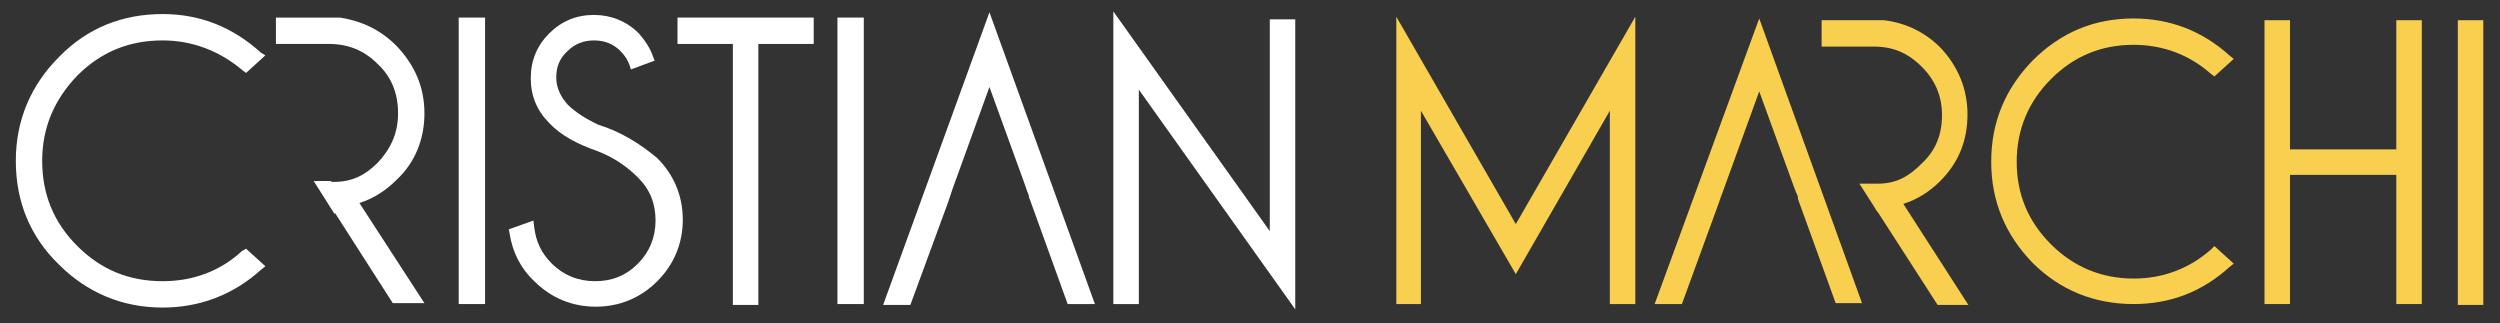 <?xml version="1.0" encoding="utf-8"?>
<!-- Generator: Adobe Illustrator 23.0.1, SVG Export Plug-In . SVG Version: 6.00 Build 0)  -->
<svg version="1.1" id="Livello_1" xmlns="http://www.w3.org/2000/svg" xmlns:xlink="http://www.w3.org/1999/xlink" x="0px" y="0px"
	 viewBox="0 0 284.5 36.8" style="enable-background:new 0 0 284.5 36.8;" xml:space="preserve">
<rect x="0" y="0" width="284.5" height="36.8" fill="#333333" stroke="none"/>
<style type="text/css">
	.st0{fill:#F8CF4F;}
	.st1{fill:#FFFFFF;}
</style>
<g>
	<g>
		<polygon class="st0" points="158.9,1.9 158.9,34.6 161.7,34.6 161.7,12.6 172.5,31.2 183.2,12.6 183.2,34.6 186.1,34.6 186.1,1.9 
			172.5,25.5 		"/>
		<path class="st0" d="M220.8,20.6c2.1-2.1,3.1-4.6,3.1-7.6c0-2.9-1.1-5.5-3.1-7.6c-1.7-1.7-3.9-2.8-6.4-3.1l-7.1,0v3l5.9,0
			c2.2,0,3.9,0.7,5.5,2.3c1.5,1.5,2.3,3.3,2.3,5.5c0,2.2-0.7,4-2.3,5.5c-1.4,1.4-2.8,2.3-5,2.3h-0.3l0,0h-1.8l1.6,2.5v0l0.3,0.5
			l0.3,0.4l0,0l6.7,10.4h3.5l-7.4-11.5C218.2,22.7,219.6,21.8,220.8,20.6z"/>
		<path class="st0" d="M251.6,28.4c-2.5,2.2-5.5,3.3-8.8,3.3c-3.6,0-6.8-1.3-9.4-3.9c-2.6-2.6-3.9-5.7-3.9-9.4
			c0-3.6,1.3-6.8,3.9-9.4c2.6-2.6,5.7-3.9,9.4-3.9c3.3,0,6.3,1.1,8.8,3.3l0.4,0.3l2.2-2l-0.5-0.4c-3.1-2.8-6.8-4.2-10.9-4.2
			c-4.5,0-8.3,1.6-11.5,4.8c-3.1,3.2-4.7,7-4.7,11.5c0,4.5,1.6,8.3,4.7,11.5c3.1,3.1,7,4.7,11.5,4.7c4.2,0,7.8-1.4,10.9-4.2l0.5-0.4
			l-2.2-2L251.6,28.4z"/>
		<polygon class="st0" points="272.7,17 260.6,17 260.6,2.3 257.7,2.3 257.7,34.6 260.6,34.6 260.6,19.9 272.7,19.9 272.7,34.6 
			275.6,34.6 275.6,2.3 272.7,2.3 		"/>
		<rect x="279.7" y="2.3" class="st0" width="2.9" height="32.4"/>
		<path class="st0" d="M188.3,34.6h3.1l4.2-11.5l0.2-0.6l0.3-0.8l4.1-11.3l4,11l0.2,0.5c0.2,0.4,0.2,0.5,0.2,0.6
			c0,0.1,0,0.1,0.1,0.4l4.2,11.6h3L200.2,2.1L188.3,34.6z"/>
	</g>
	<g>
		<path class="st1" d="M27.5,28.6C25,30.9,21.9,32,18.5,32c-3.8,0-7-1.3-9.7-4c-2.7-2.7-4-5.9-4-9.7c0-3.8,1.4-7,4-9.7
			c2.7-2.7,5.9-4,9.7-4c3.4,0,6.5,1.2,9.1,3.4l0.4,0.3l2.2-2L29.7,6c-3.2-2.9-6.9-4.4-11.2-4.4c-4.6,0-8.6,1.6-11.8,4.9
			c-3.2,3.2-4.9,7.2-4.9,11.8c0,4.6,1.6,8.6,4.9,11.8c3.2,3.2,7.2,4.9,11.8,4.9c4.3,0,8.1-1.5,11.2-4.3l0.5-0.4l-2.2-2L27.5,28.6z"
			/>
		<path class="st1" d="M48.3,12.9c0-3-1.1-5.5-3.2-7.7c-1.8-1.8-3.9-2.8-6.4-3.2l-7.3,0v3l0.8,0c0.3,0,0.9,0,1.5,0h3.7
			c2.2,0,4,0.7,5.6,2.3c1.6,1.5,2.3,3.4,2.3,5.6c0,2.2-0.8,4-2.3,5.6C41.5,20,40,20.7,38,20.7l-0.3,0l0-0.1h-2l2.4,3.8l0-0.2
			l6.6,10.3h3.6l-7.4-11.4c1.6-0.5,3-1.4,4.3-2.7C47.2,18.5,48.3,15.9,48.3,12.9z"/>
		<rect x="52.2" y="2" class="st1" width="3" height="32.6"/>
		<path class="st1" d="M68.1,14.2c-1.5-0.7-2.7-1.5-3.5-2.3c-0.8-0.9-1.3-1.9-1.3-3.1c0-1.2,0.4-2.2,1.3-3c0.8-0.8,1.8-1.2,3-1.2
			c1.2,0,2.2,0.4,3,1.2c0.5,0.5,0.8,1,1,1.5l0.2,0.6l2.7-1l-0.2-0.5c-0.3-0.9-0.9-1.8-1.6-2.6c-1.4-1.4-3.2-2.1-5.1-2.1
			c-2,0-3.7,0.7-5.1,2.1c-1.4,1.4-2.1,3.1-2.1,5.1c0,2,0.7,3.7,2.1,5.1c1.3,1.4,3.2,2.4,5.5,3.2c1.8,0.7,3.3,1.7,4.6,3
			c1.4,1.4,2,3,2,4.9c0,1.9-0.7,3.6-2,4.9c-1.4,1.4-3,2-4.9,2c-1.9,0-3.6-0.7-4.9-2c-1.2-1.2-1.8-2.5-2-4.1l-0.1-0.8l-2.8,1l0.1,0.5
			c0.3,2,1.2,3.9,2.8,5.4c1.9,1.9,4.3,2.9,7,2.9c2.7,0,5.1-1,7-2.9c1.9-1.9,2.9-4.3,2.9-7c0-2.7-1-5.1-2.9-7
			C72.9,16.4,70.7,15,68.1,14.2z"/>
		<polygon class="st1" points="77.1,5 83.4,5 83.4,34.7 86.3,34.7 86.3,5 92.6,5 92.6,2 77.1,2 		"/>
		<rect x="95.3" y="2" class="st1" width="3" height="32.6"/>
		<path class="st1" d="M100.5,34.7h3.1l4.3-11.7l0.2-0.6l0.3-0.9l4.2-11.6l4.1,11.3l0.2,0.6c0.2,0.4,0.2,0.6,0.2,0.6
			c0,0.1,0,0.1,0.1,0.3l4.3,11.9h3.1L112.6,1.4L100.5,34.7z"/>
		<polygon class="st1" points="147.4,2.2 144.5,2.2 144.5,26.3 126.7,1.3 126.7,34.6 129.6,34.6 129.6,10.2 147.4,35.2 		"/>
	</g>
</g>
</svg>
